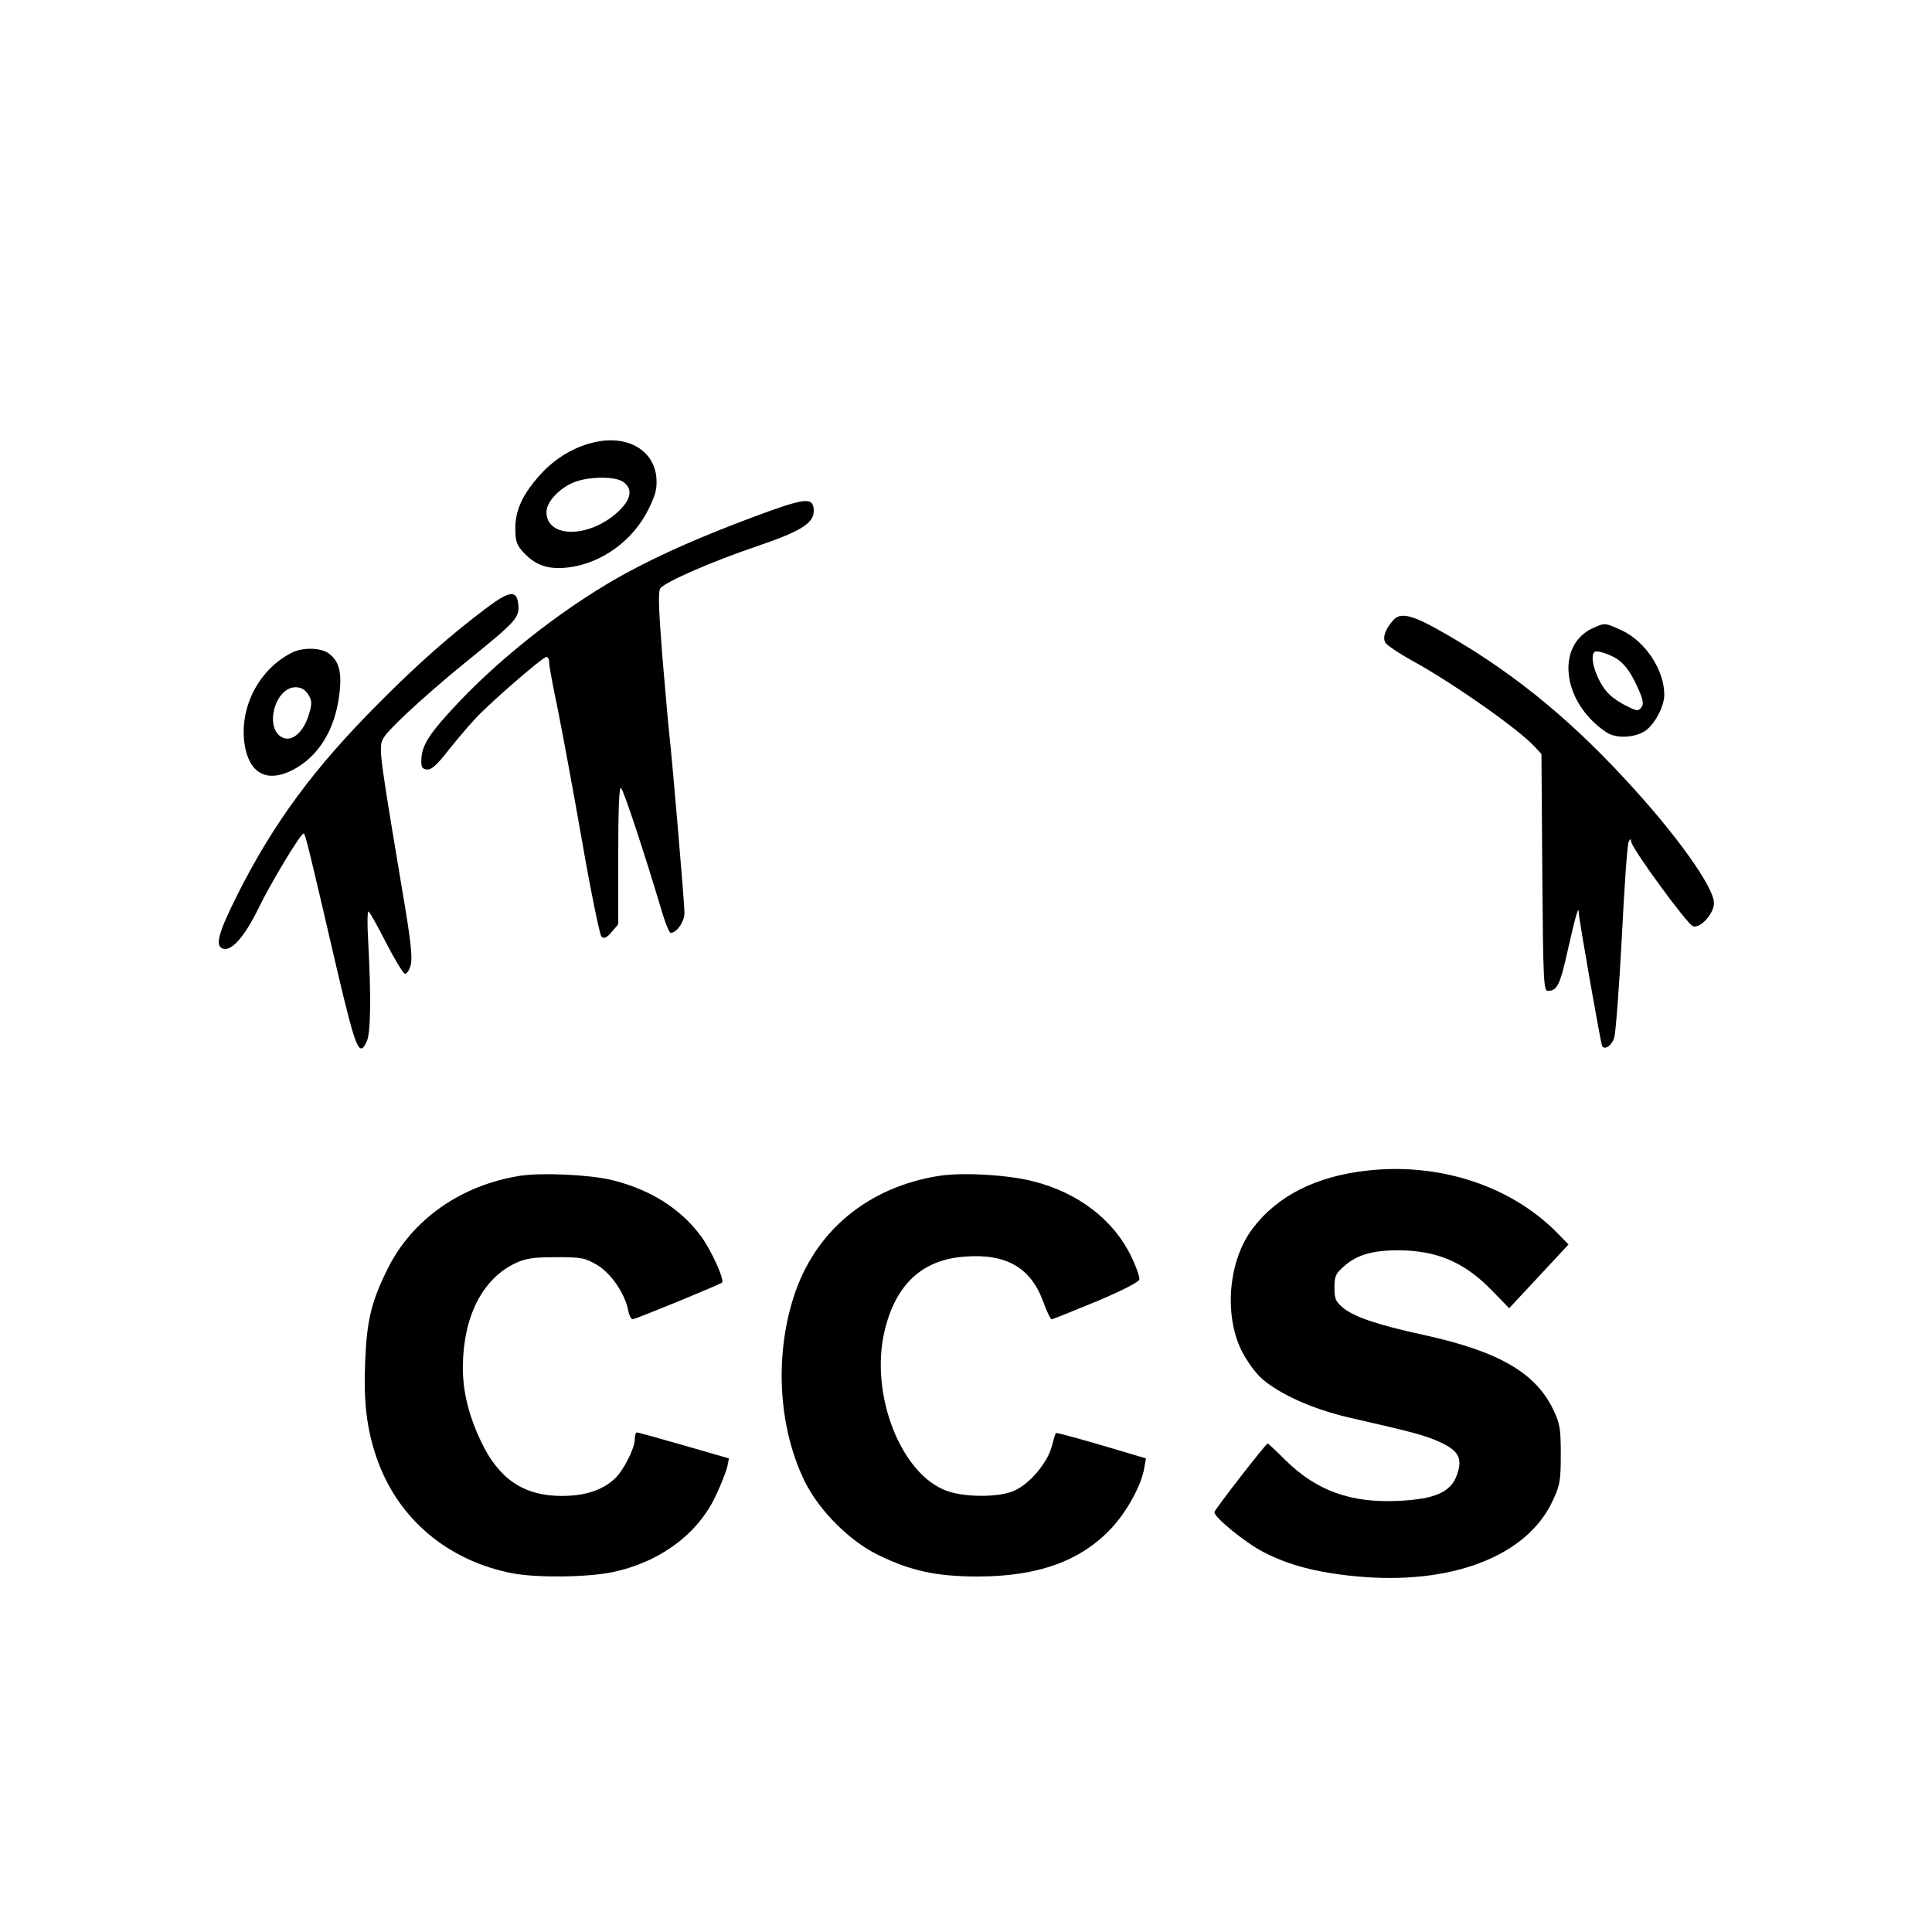 <?xml version="1.0" standalone="no"?>
<!DOCTYPE svg PUBLIC "-//W3C//DTD SVG 20010904//EN"
 "http://www.w3.org/TR/2001/REC-SVG-20010904/DTD/svg10.dtd">
<svg version="1.0" xmlns="http://www.w3.org/2000/svg"
 width="700pt" height="700pt" viewBox="0 0 700 700"
 preserveAspectRatio="xMidYMid meet">
<g transform="translate(0,700) scale(0.1,-0.1)"
fill="#000000" stroke="none">
<path d="M2160 5399 c-74 -15 -145 -56 -201 -117 -66 -73 -93 -131 -92 -201 1
-46 6 -58 34 -87 43 -44 87 -58 158 -50 122 15 237 99 292 214 26 53 30 73 27
114 -10 96 -102 151 -218 127z m98 -145 c37 -26 29 -66 -24 -113 -105 -92
-254 -90 -254 4 0 38 50 90 106 110 54 19 144 19 172 -1z"/>
<path d="M2735 5129 c-190 -71 -336 -135 -460 -202 -211 -114 -442 -292 -610
-468 -103 -109 -135 -155 -138 -205 -2 -33 1 -39 19 -42 16 -2 35 14 75 65 29
37 74 90 99 117 55 60 247 226 260 226 6 0 10 -10 10 -22 0 -13 14 -88 31
-168 16 -80 56 -295 88 -478 32 -184 64 -339 70 -345 10 -9 18 -6 37 16 l24
28 0 250 c0 162 3 248 10 244 9 -6 83 -230 145 -437 14 -49 30 -88 35 -88 22
0 50 41 50 73 0 35 -46 573 -55 647 -3 25 -14 151 -25 280 -14 180 -16 238 -7
249 20 24 190 98 350 152 167 57 211 86 205 137 -5 41 -35 37 -213 -29z"/>
<path d="M1765 4799 c-133 -100 -251 -204 -390 -344 -237 -237 -385 -438 -516
-699 -70 -140 -82 -187 -48 -194 31 -6 77 48 125 146 45 93 153 272 164 272 6
0 17 -44 125 -510 65 -274 77 -302 104 -243 14 30 16 160 5 363 -4 66 -3 112
2 107 5 -4 34 -56 64 -115 30 -58 60 -108 67 -110 6 -2 16 12 21 31 7 26 1 87
-30 268 -64 382 -78 472 -78 514 0 37 6 46 91 128 51 48 146 131 213 185 183
148 198 163 194 209 -4 56 -30 54 -113 -8z"/>
<path d="M5048 4753 c-29 -33 -39 -62 -29 -81 5 -9 49 -39 98 -66 146 -80 384
-247 443 -311 l25 -27 3 -429 c3 -394 5 -429 20 -429 34 0 44 20 73 150 27
120 39 162 39 134 0 -21 80 -477 85 -484 9 -15 33 0 43 28 6 15 18 178 28 362
9 184 20 342 25 350 6 12 8 12 9 1 0 -22 203 -300 224 -307 27 -9 76 46 76 84
0 58 -138 251 -322 449 -218 236 -432 406 -687 547 -89 49 -129 57 -153 29z"/>
<path d="M5775 4726 c-141 -61 -116 -272 45 -379 33 -23 98 -21 138 3 35 22
71 87 72 131 1 90 -68 195 -154 235 -59 27 -61 28 -101 10z m58 -100 c44 -18
71 -51 101 -118 20 -44 22 -59 13 -71 -11 -14 -16 -14 -51 4 -22 10 -51 29
-64 42 -49 45 -82 157 -47 157 9 0 30 -6 48 -14z"/>
<path d="M1055 4634 c-124 -64 -194 -211 -166 -346 20 -94 83 -123 171 -78 93
48 153 144 169 271 11 83 0 125 -40 153 -30 20 -95 21 -134 0z m61 -149 c14
-22 15 -32 5 -68 -20 -70 -63 -108 -100 -88 -64 35 -24 181 50 181 19 0 34 -8
45 -25z"/>
<path d="M4956 2759 c-187 -20 -329 -92 -418 -211 -87 -115 -104 -310 -40
-441 20 -39 50 -81 75 -103 66 -57 185 -110 315 -140 236 -54 277 -65 329 -89
68 -31 83 -59 62 -118 -21 -63 -80 -89 -213 -95 -171 -8 -294 36 -406 145 -35
35 -65 63 -67 63 -6 0 -193 -240 -193 -249 0 -19 110 -109 177 -144 90 -47
191 -74 333 -88 347 -34 623 72 716 274 26 56 29 72 29 167 0 92 -3 112 -26
160 -64 136 -198 214 -474 274 -165 36 -249 65 -288 97 -28 23 -32 33 -32 74
0 42 4 51 38 80 45 39 102 55 194 55 139 -1 236 -42 335 -142 l66 -68 108 116
107 115 -34 35 c-168 175 -428 262 -693 233z"/>
<path d="M1885 2740 c-216 -34 -393 -159 -482 -340 -58 -118 -74 -184 -80
-335 -6 -147 6 -244 42 -348 76 -220 258 -373 495 -418 89 -16 270 -14 360 5
171 36 310 139 374 278 19 40 37 87 41 103 l6 31 -163 47 c-90 26 -166 47
-170 47 -5 0 -8 -11 -8 -25 0 -32 -41 -113 -72 -142 -45 -42 -107 -63 -193
-63 -137 0 -227 61 -291 195 -47 98 -68 187 -67 275 2 182 72 318 192 374 37
17 65 21 146 21 91 0 104 -2 148 -28 51 -30 101 -104 113 -164 3 -18 11 -33
16 -33 10 0 317 126 324 133 10 10 -40 120 -77 169 -73 99 -183 168 -320 202
-81 20 -254 28 -334 16z"/>
<path d="M3405 2740 c-260 -40 -454 -201 -530 -441 -70 -220 -53 -477 42 -669
52 -104 161 -213 263 -263 120 -59 213 -79 365 -79 216 1 368 55 480 173 57
60 111 158 121 221 l6 34 -162 48 c-89 26 -163 46 -164 44 -2 -1 -9 -24 -16
-51 -16 -58 -79 -133 -135 -158 -52 -24 -173 -25 -241 -2 -168 57 -284 349
-229 581 40 168 136 258 290 269 151 12 240 -40 285 -164 13 -35 26 -63 30
-63 4 0 76 29 161 64 93 39 155 71 157 80 2 8 -11 46 -29 83 -63 132 -192 232
-356 273 -88 23 -254 33 -338 20z"/>
</g>
</svg>
